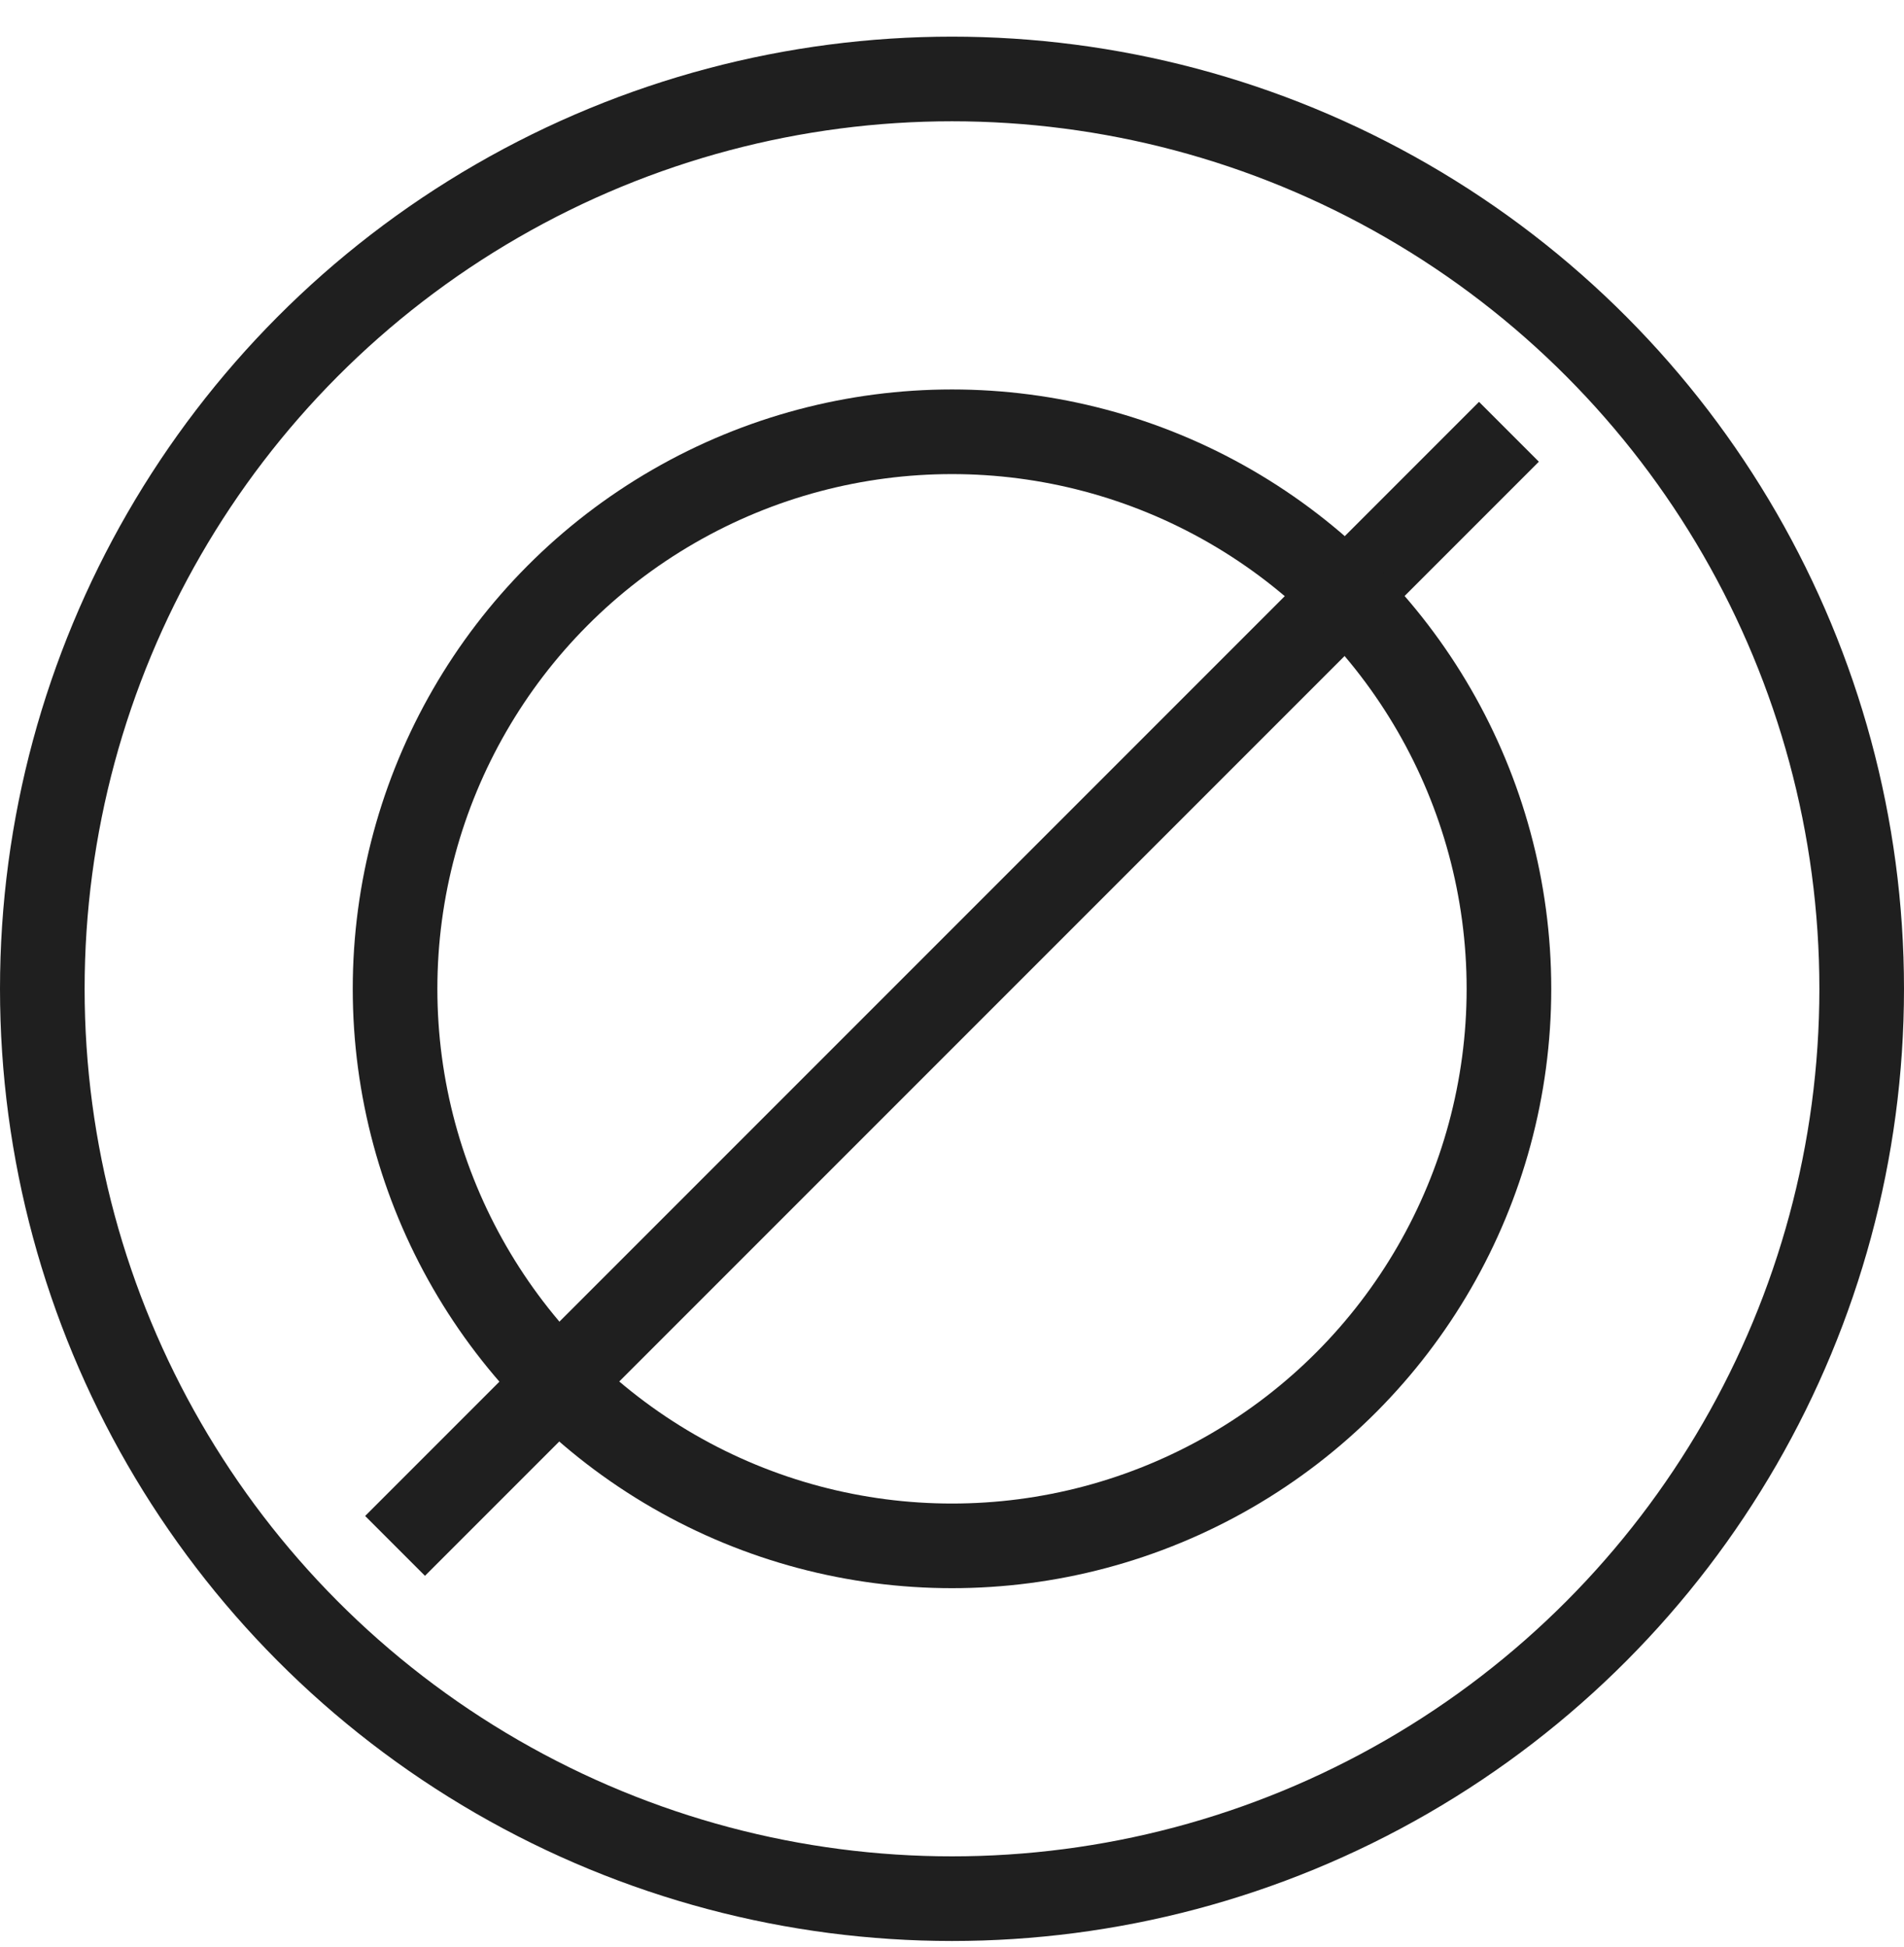 <?xml version="1.0" encoding="UTF-8"?> <svg xmlns="http://www.w3.org/2000/svg" width="45" height="46" viewBox="0 0 45 46" fill="none"><path d="M35.663 10.203L9.337 36.53" stroke="#1F1F1F" stroke-width="2"></path><circle cx="22.5" cy="23.366" r="21.5" stroke="#1F1F1F" stroke-width="2"></circle><circle cx="22.5" cy="23.366" r="13.163" stroke="#1F1F1F" stroke-width="2"></circle></svg> 